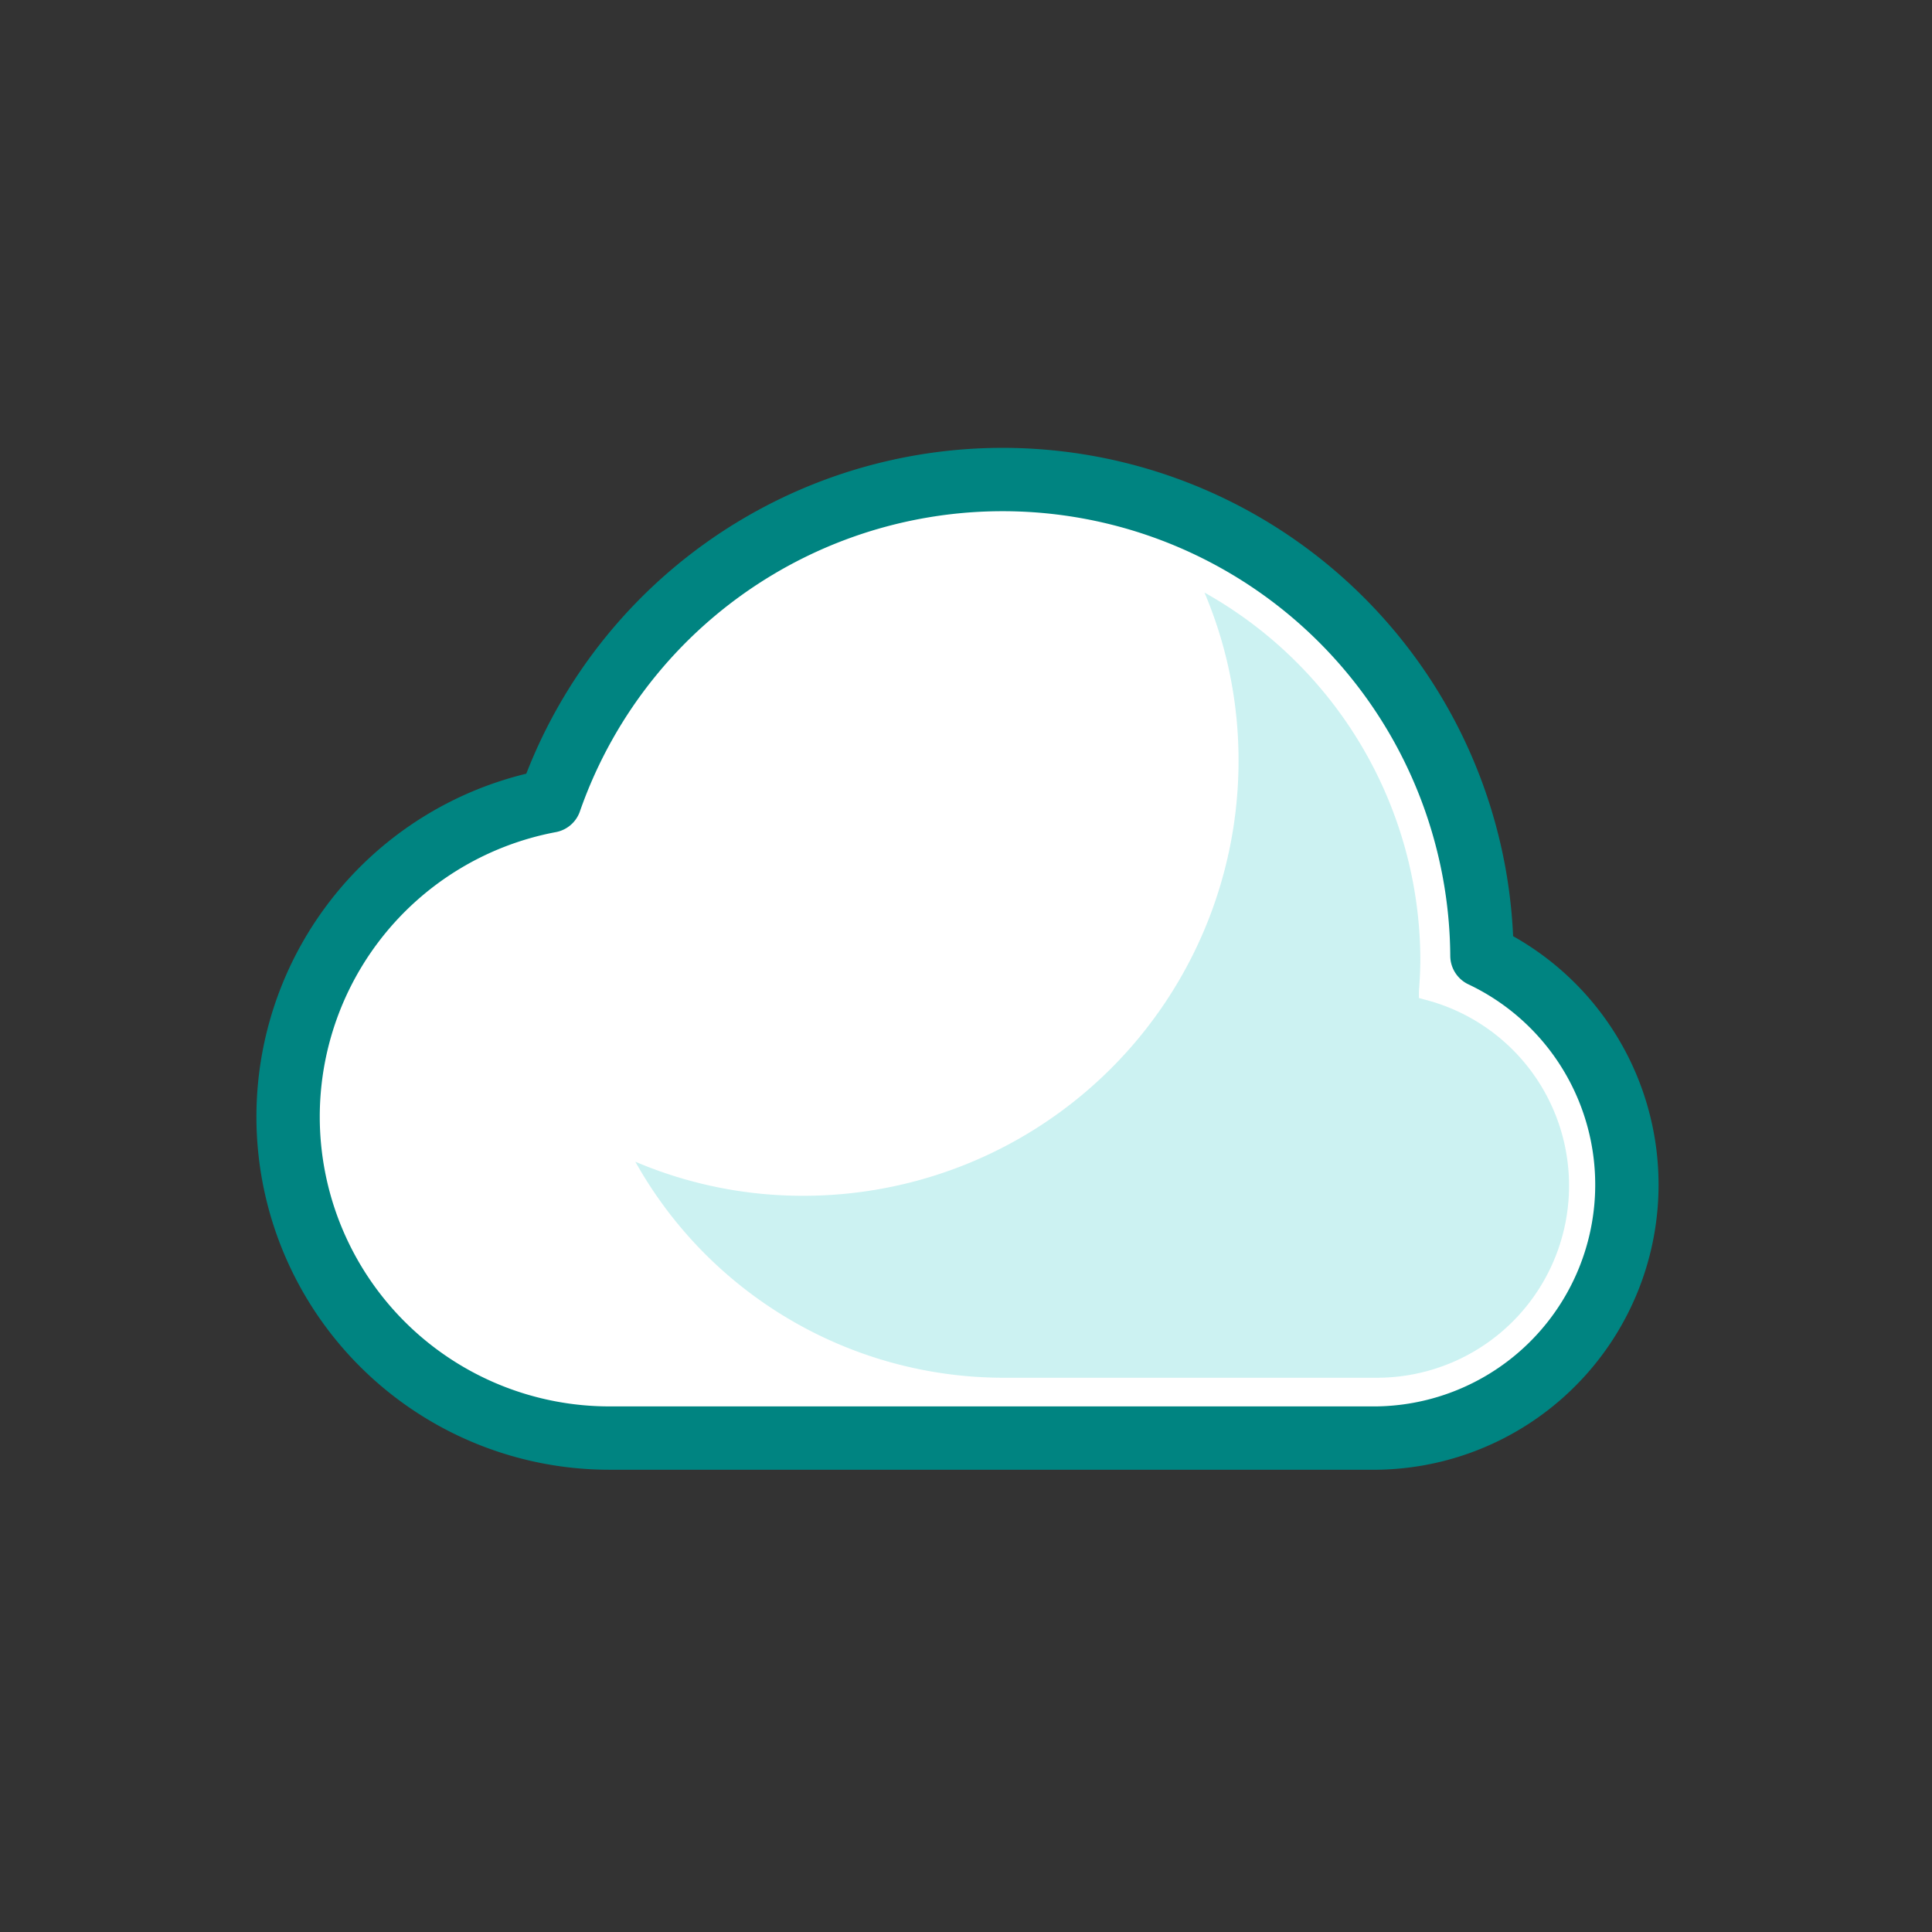 <svg xmlns="http://www.w3.org/2000/svg" width="122" height="122" fill="none" viewBox="0 0 122 122">
  <rect x="0" y="0" width="122" height="122" fill="#333333" stroke="none"/>
  <path fill="#fff" stroke="#008481" stroke-linecap="round" stroke-linejoin="round" stroke-width="4" d="M93.58 60.35a30.27 30.27 0 00-58.85-9.77 20.29 20.29 0 003.76 40.23h48.43a16 16 0 006.66-30.46z"/>
  <path fill="#00C1BF" d="M40.12 73.36A26.65 26.65 0 0063.24 87h23.6A12.13 12.13 0 0090 63.13l-.4-.11v-.42c.06-.77.09-1.43.09-2.06a26.64 26.64 0 00-13.63-23.12 27.101 27.101 0 012.15 10.65 27.47 27.47 0 01-27.45 27.44 26.998 26.998 0 01-10.64-2.15z" opacity=".2"/>
</svg>
